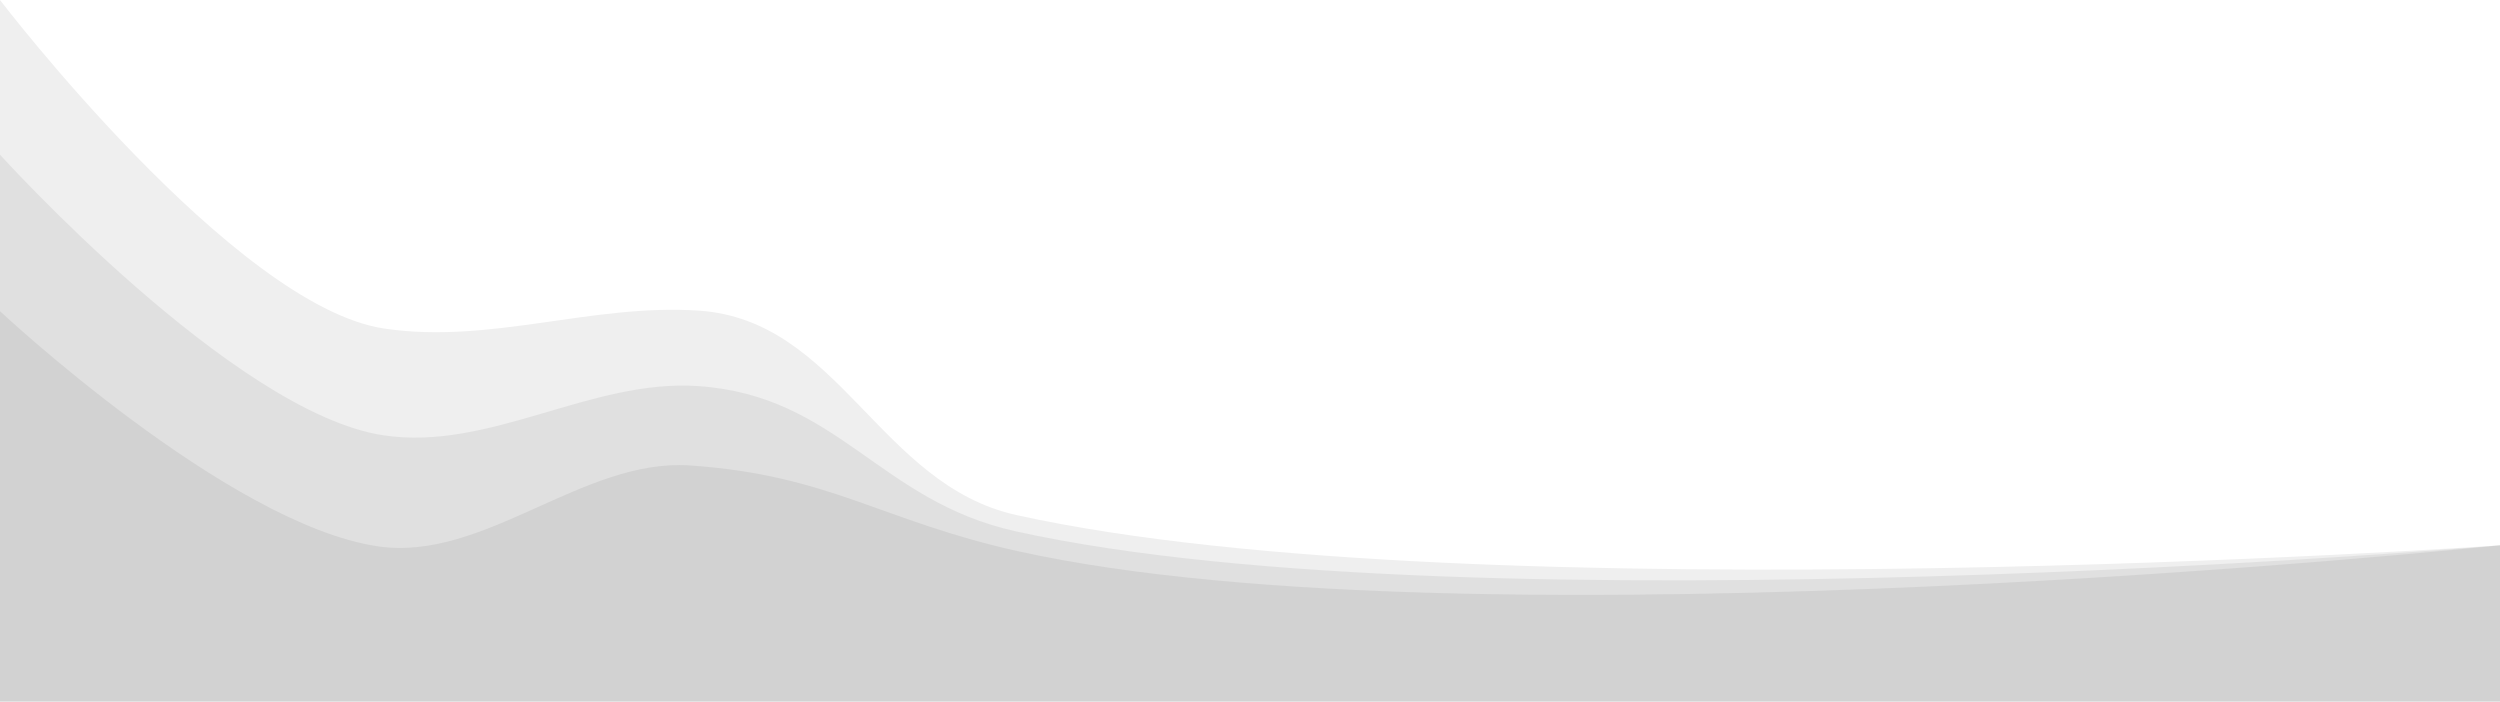 <svg xmlns="http://www.w3.org/2000/svg" viewBox="0 0 1920 538.794" height="538.794" width="1920"><g fill-opacity=".063" fill-rule="evenodd"><path d="M0 538.794V0s179.78 235.17 295.129 252.334c81.564 12.137 159.445-19.338 241.718-13.754 107.456 7.293 138.602 133.69 243.756 156.983C1132.624 473.544 1920 418.793 1920 418.793v120z"/><path d="M0 538.794v-420S179.36 317.19 294.708 334.355c81.564 12.137 159.102-43.428 241.375-37.844 107.456 7.293 138.785 88.241 243.939 111.535C1132.043 486.026 1920 418.794 1920 418.794v120z"/><path d="M0 538.794V239.002S174.677 402.4 290.026 419.563c81.564 12.137 157.516-67.674 239.788-62.09 107.457 7.292 147.028 42.61 252.182 65.904C1134.017 501.358 1920 418.794 1920 418.794v120z"/></g></svg>